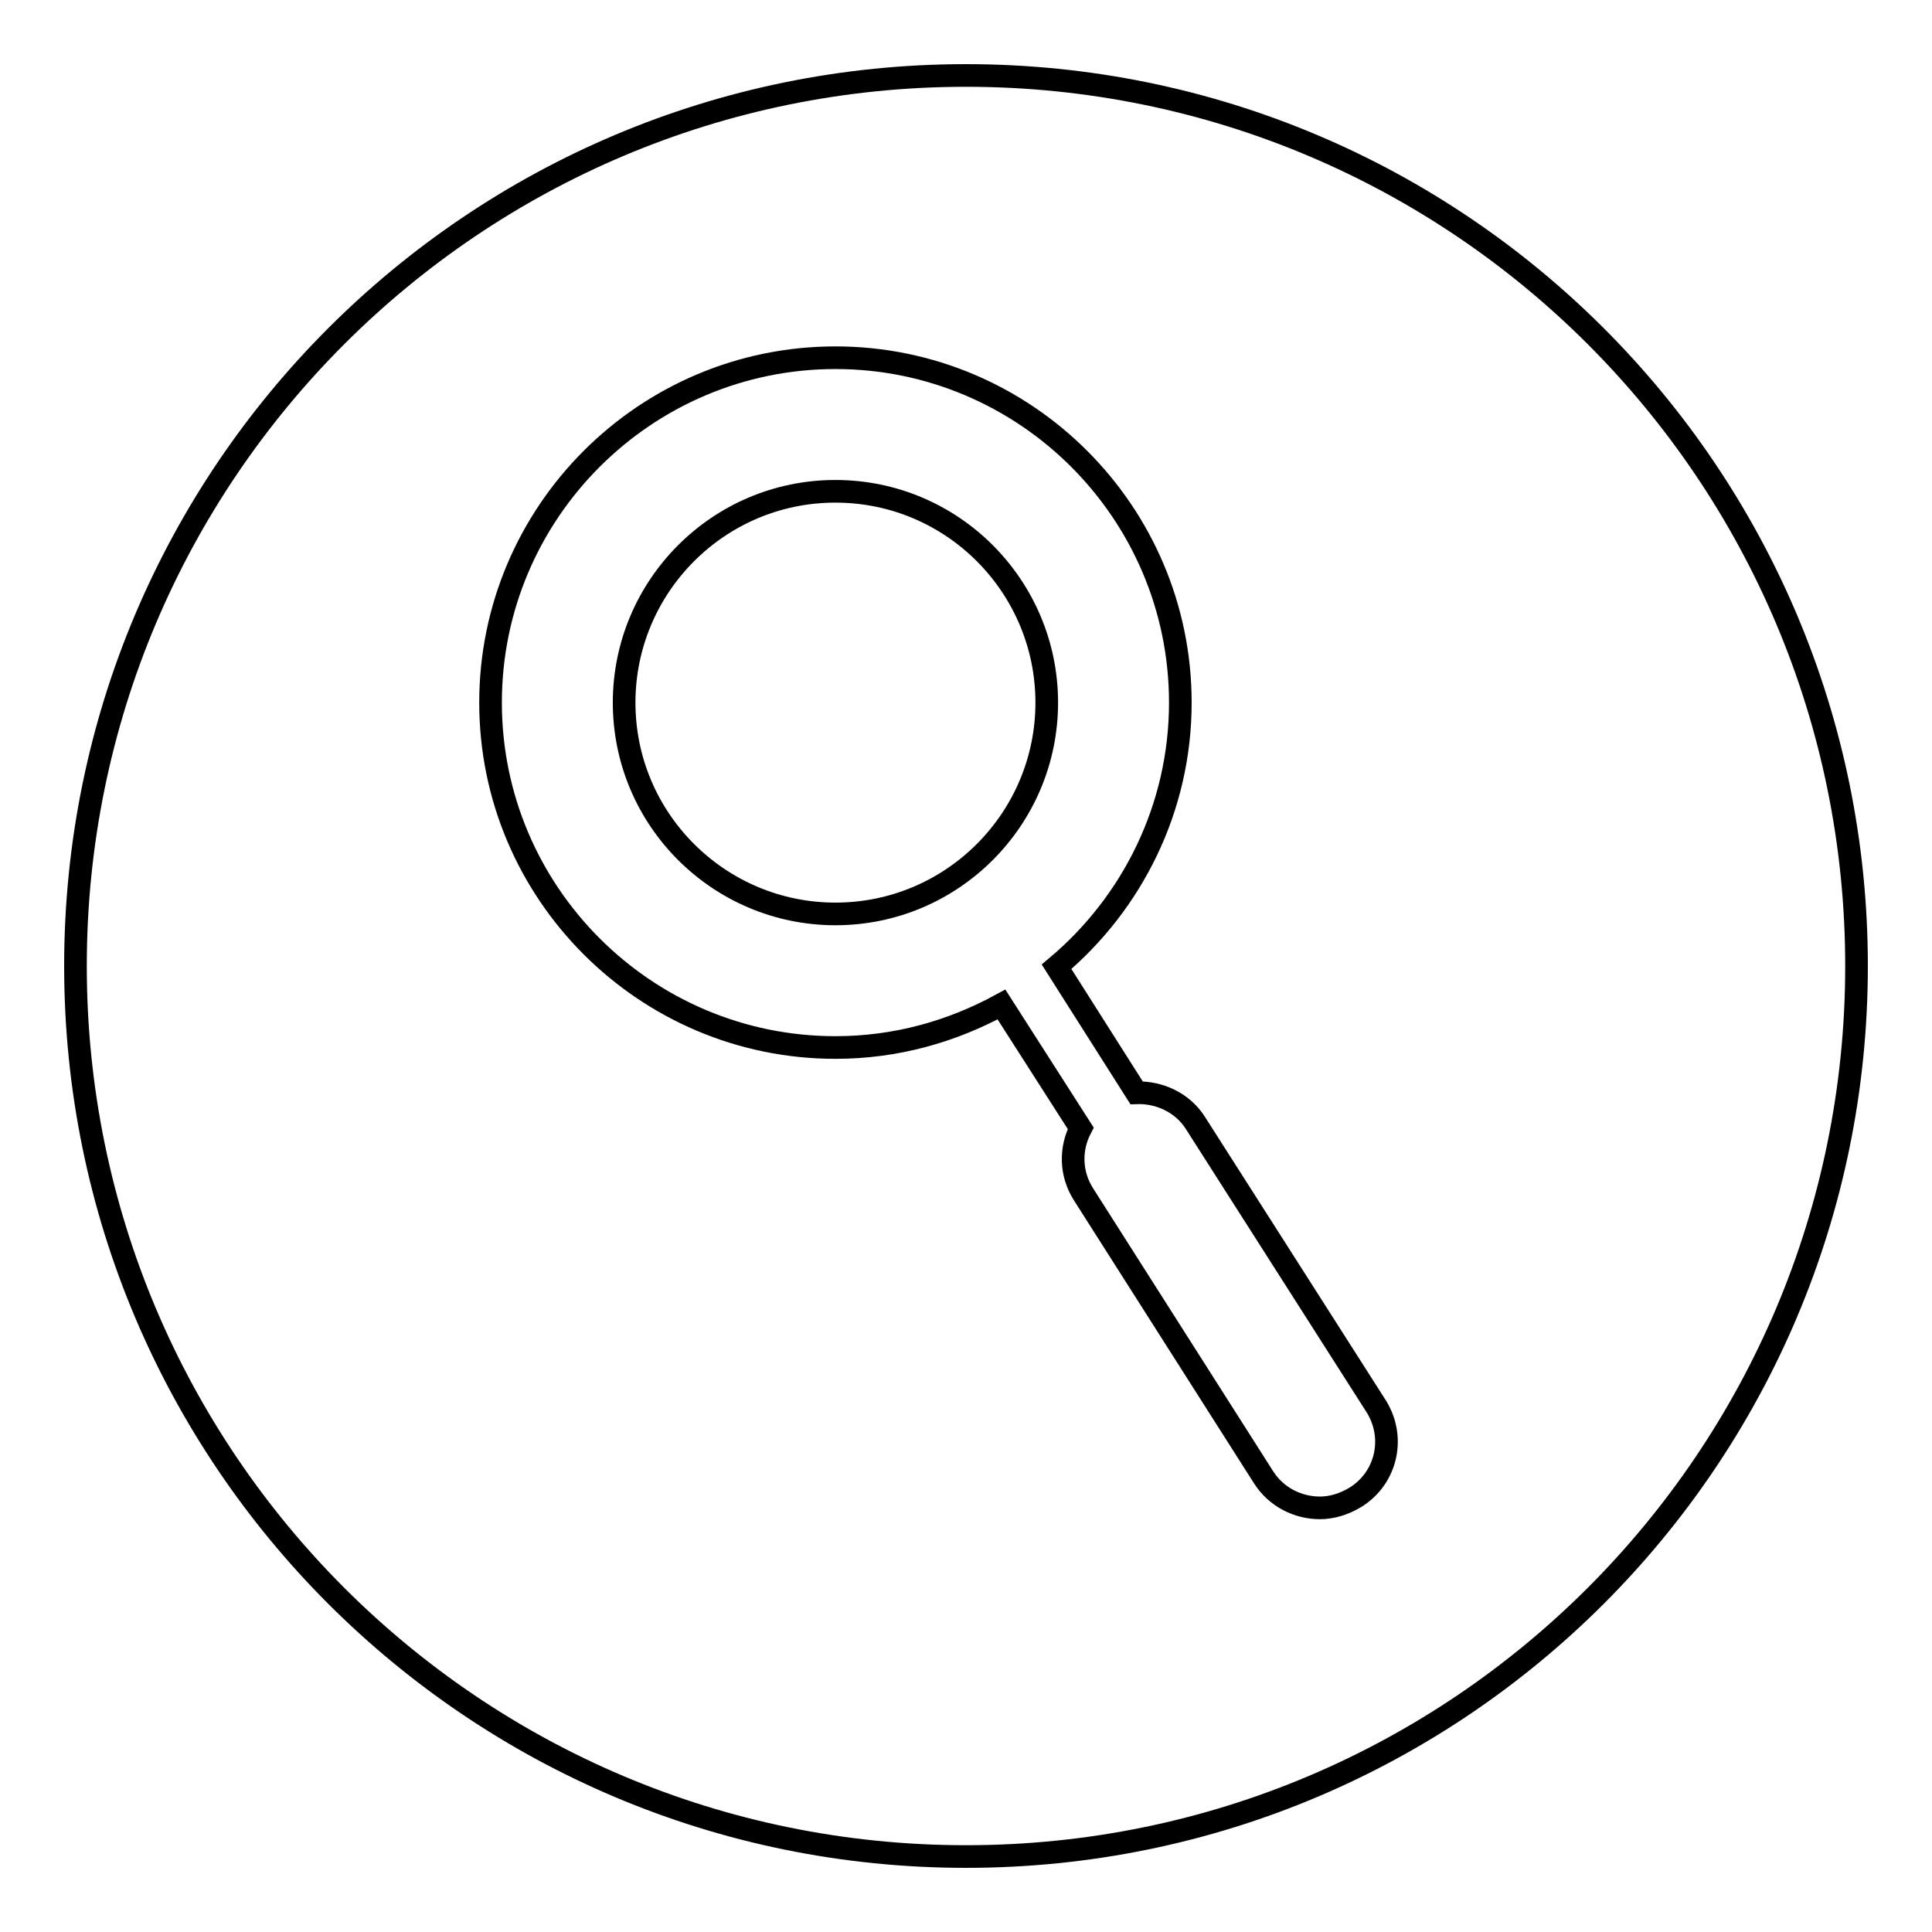<?xml version="1.0" encoding="utf-8"?>
<!-- Svg Vector Icons : http://www.onlinewebfonts.com/icon -->
<!DOCTYPE svg PUBLIC "-//W3C//DTD SVG 1.1//EN" "http://www.w3.org/Graphics/SVG/1.1/DTD/svg11.dtd">
<svg version="1.1" xmlns="http://www.w3.org/2000/svg" xmlns:xlink="http://www.w3.org/1999/xlink" x="0px" y="0px" viewBox="0 0 256 256" enable-background="new 0 0 256 256" xml:space="preserve">
<g><g><g><g><path stroke-width="3" fill-opacity="0" stroke="#000000"  d="M128,10C62.8,10,10,62.8,10,128c0,65.2,52.8,118,118,118c65.2,0,118-52.8,118-118C246,62.8,193.2,10,128,10z M179.6,198.4c-1.5,0.9-3.1,1.4-4.7,1.4c-2.9,0-5.8-1.4-7.5-4.1l-23.8-37.4c-1.8-2.8-1.8-6.1-0.4-8.8l-10.5-16.4c-6.6,3.6-14,5.7-22,5.7c-25.2,0-45.7-20.5-45.7-45.7c0-25.2,20.5-45.7,45.7-45.7c25.2,0,45.7,20.5,45.7,45.7c0,14-6.4,26.6-16.4,35l10.6,16.7c3-0.1,6.1,1.3,7.8,4l23.8,37.3C185,190.3,183.8,195.8,179.6,198.4z"/><path stroke-width="3" fill-opacity="0" stroke="#000000"  d="M110.7,65.1c-15.5,0-28,12.6-28,28c0,15.5,12.6,28,28,28c15.5,0,28-12.6,28-28C138.7,77.7,126.2,65.1,110.7,65.1z"/></g></g><g></g><g></g><g></g><g></g><g></g><g></g><g></g><g></g><g></g><g></g><g></g><g></g><g></g><g></g><g></g></g></g>
</svg>